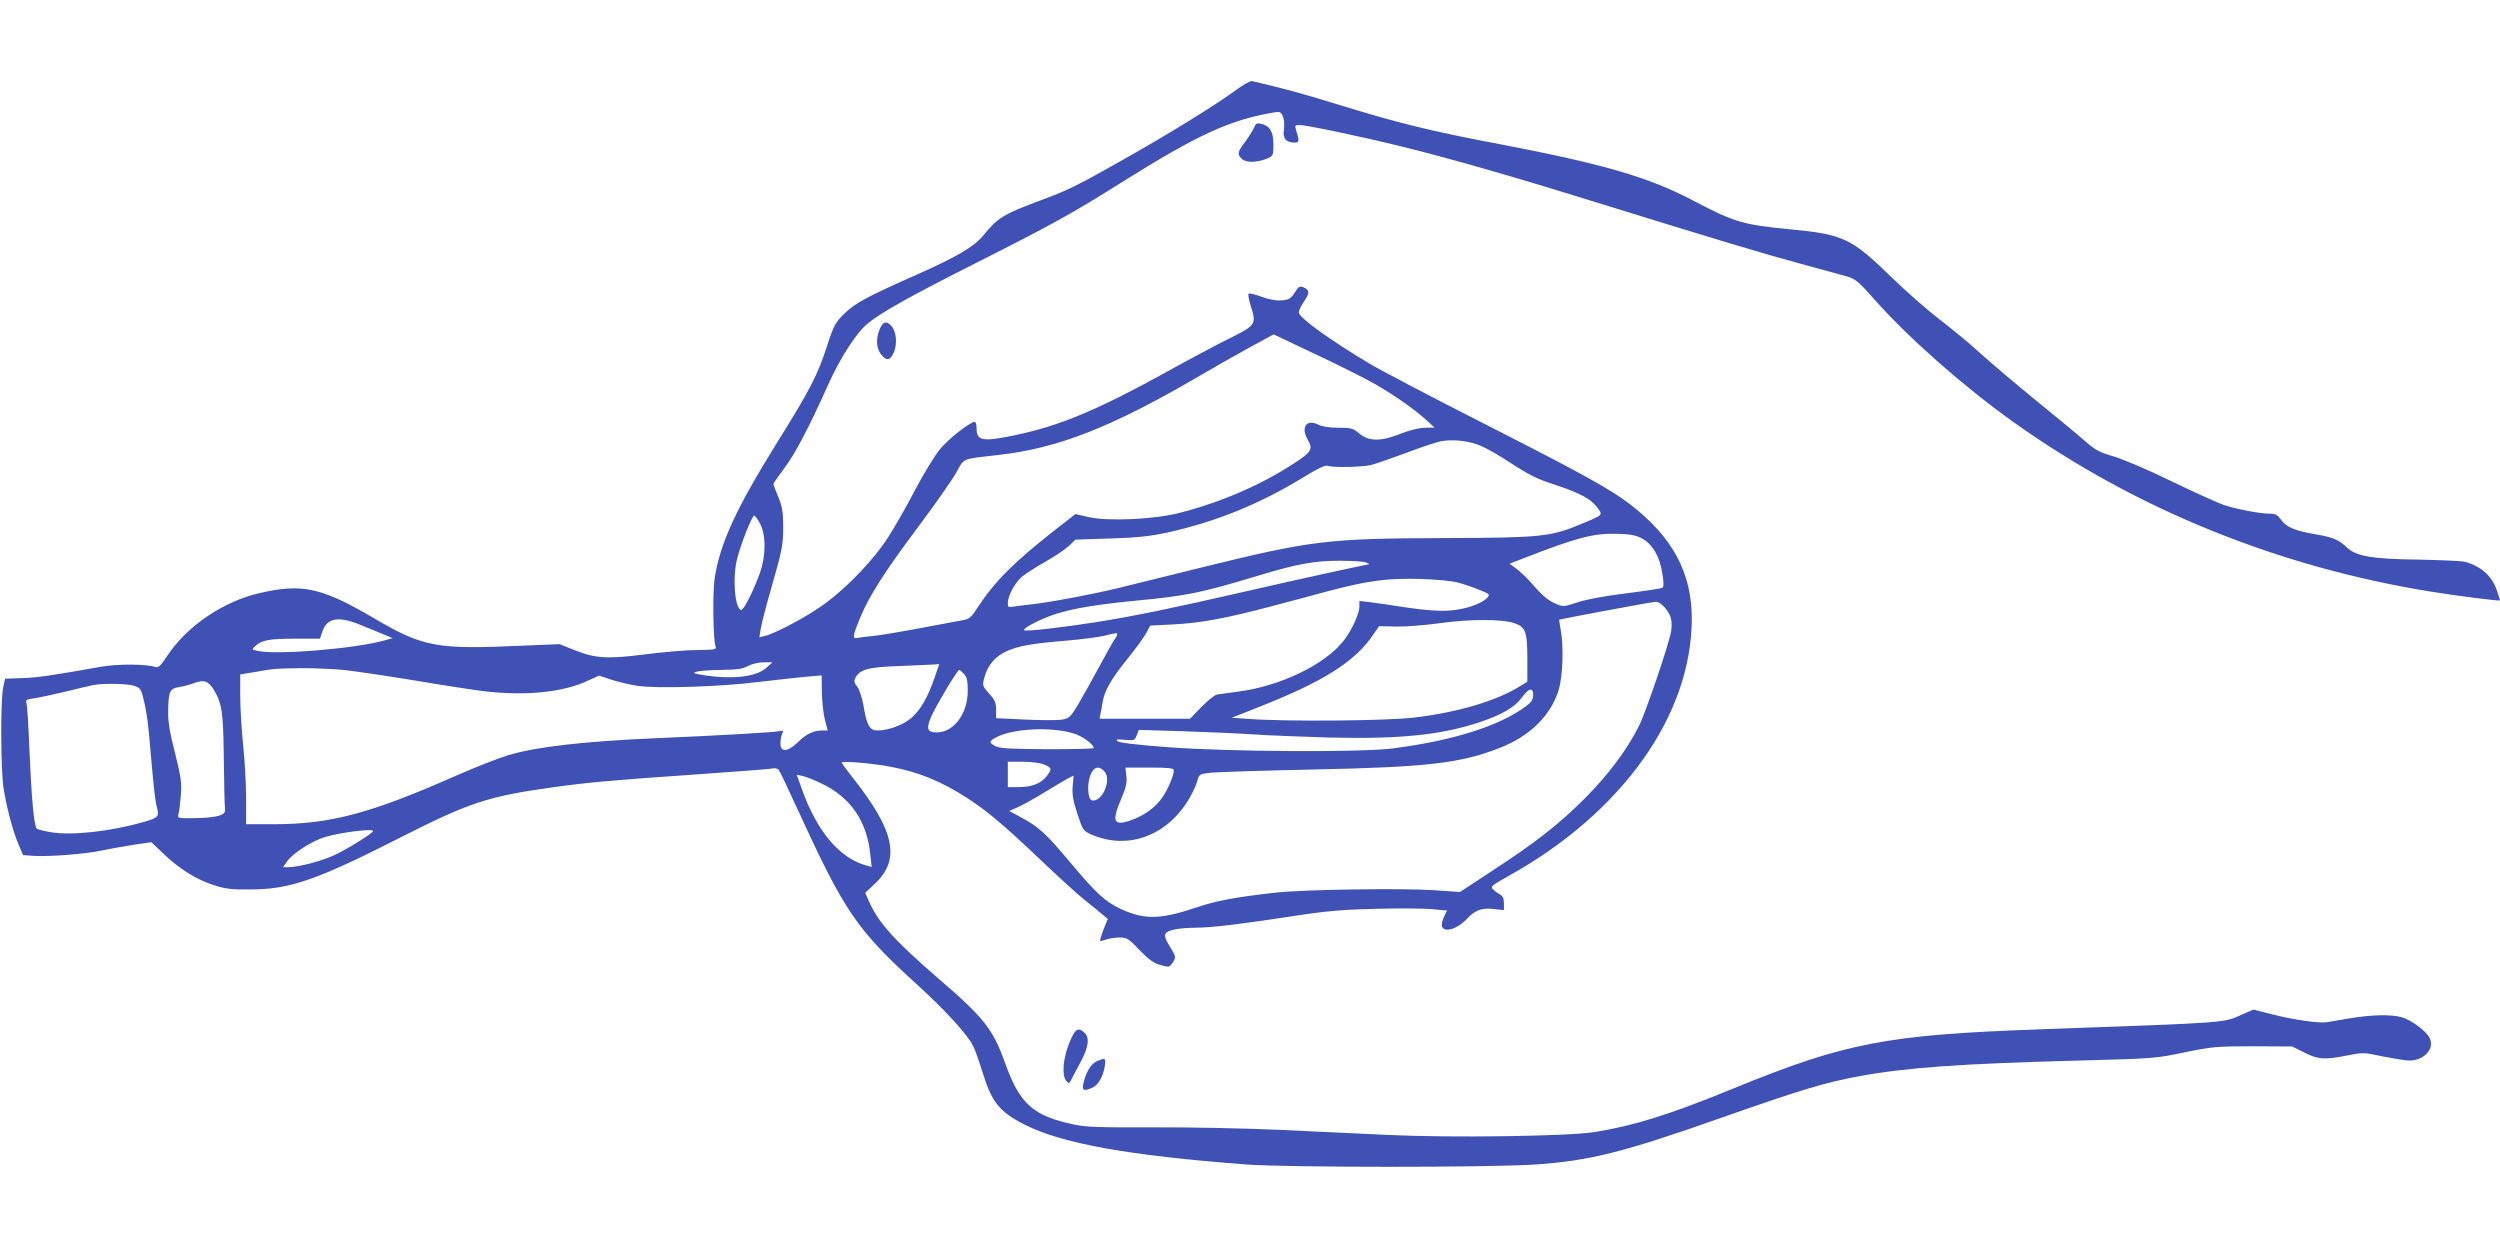 <?xml version="1.0" standalone="no"?>
<!DOCTYPE svg PUBLIC "-//W3C//DTD SVG 20010904//EN"
 "http://www.w3.org/TR/2001/REC-SVG-20010904/DTD/svg10.dtd">
<svg version="1.0" xmlns="http://www.w3.org/2000/svg"
 width="1280pt" height="640pt" viewBox="0 0 1280 640"
 preserveAspectRatio="xMidYMid meet">
<g transform="translate(0,640) scale(0.1,-0.1)"
fill="#3f51b5" stroke="none">
<path d="M6320 5933 c-103 -75 -338 -220 -565 -348 -248 -140 -283 -157 -425
-210 -193 -72 -221 -89 -295 -180 -49 -59 -134 -109 -343 -202 -257 -114 -312
-144 -368 -198 -47 -46 -55 -60 -89 -165 -49 -151 -87 -225 -257 -497 -211
-340 -290 -512 -319 -693 -11 -75 -8 -320 5 -351 6 -14 -5 -16 -91 -17 -54 0
-174 -10 -267 -22 -198 -25 -256 -22 -366 22 l-75 30 -195 -8 c-434 -20 -504
-7 -754 140 -267 157 -368 180 -584 130 -187 -42 -375 -169 -475 -321 -34 -52
-46 -63 -62 -58 -49 16 -193 16 -280 1 -251 -45 -327 -56 -405 -58 l-84 -3
-10 -45 c-14 -69 -12 -423 2 -515 17 -105 50 -228 78 -291 l22 -52 53 -4 c80
-5 263 9 349 27 41 9 116 22 165 30 l90 13 61 -58 c81 -78 167 -132 256 -161
60 -20 93 -24 188 -23 205 0 342 48 782 272 343 174 439 205 768 251 189 26
301 36 735 66 198 14 372 27 386 30 15 4 30 1 36 -7 6 -7 45 -89 88 -183 251
-548 308 -632 628 -923 136 -124 250 -248 279 -307 9 -16 30 -75 47 -130 48
-158 88 -208 217 -273 192 -97 529 -158 1134 -204 214 -16 1249 -16 1485 0
275 19 453 64 948 239 407 143 529 180 702 212 242 45 520 65 1130 81 380 10
394 11 540 42 141 29 162 31 351 31 l200 -1 62 -31 c71 -36 103 -38 220 -15
79 16 85 16 182 -5 56 -11 117 -21 136 -21 77 0 132 63 103 117 -19 36 -94 91
-143 105 -56 15 -153 13 -266 -6 -52 -9 -106 -18 -119 -20 -39 -6 -169 13
-275 40 l-99 25 -59 -26 c-97 -43 -56 -40 -1028 -75 -793 -28 -1001 -68 -1580
-305 -319 -131 -505 -189 -705 -221 -135 -22 -738 -30 -1055 -15 -129 6 -379
18 -555 26 -176 8 -468 14 -650 13 -269 -1 -344 1 -405 14 -212 45 -278 105
-354 315 -61 173 -108 232 -339 431 -228 197 -309 287 -358 397 l-19 44 49 46
c134 125 102 273 -116 547 -29 37 -53 70 -53 74 0 9 159 -4 251 -22 143 -27
259 -74 394 -162 99 -64 186 -137 375 -317 91 -86 191 -178 224 -203 32 -26
72 -58 88 -72 l30 -25 -22 -54 c-11 -29 -19 -55 -17 -58 2 -2 16 1 31 7 15 5
46 10 68 10 38 0 47 -6 102 -64 43 -45 73 -67 101 -75 53 -15 52 -15 71 14 16
25 15 27 -16 78 -23 37 -29 56 -22 67 11 18 65 29 152 30 81 0 245 20 510 61
163 25 249 32 417 36 117 3 246 2 287 -2 l75 -7 -16 -33 c-9 -18 -13 -40 -10
-49 13 -33 80 -12 127 39 42 45 77 58 137 51 l53 -6 0 35 c0 24 -6 37 -19 45
-11 5 -27 17 -36 26 -15 15 -9 20 77 68 582 323 938 822 940 1316 0 236 -96
417 -312 585 -102 79 -241 156 -740 410 -272 138 -541 279 -596 312 -203 121
-364 237 -364 263 0 9 11 34 25 54 31 46 31 60 1 74 -21 9 -26 7 -47 -26 -21
-32 -30 -37 -68 -40 -28 -2 -66 5 -103 19 -32 12 -62 19 -65 15 -4 -3 1 -30
10 -60 31 -98 31 -100 -123 -176 -58 -29 -195 -102 -305 -163 -354 -196 -553
-279 -782 -326 -163 -34 -193 -28 -193 36 0 18 -4 33 -9 33 -24 0 -138 -89
-180 -142 -26 -32 -84 -127 -127 -209 -43 -83 -105 -191 -137 -240 -69 -109
-202 -249 -317 -335 -83 -63 -256 -156 -314 -170 l-28 -7 7 44 c4 24 26 112
50 194 62 217 65 235 65 332 0 70 -5 100 -25 148 -14 33 -25 63 -25 67 0 4 25
40 55 80 55 72 126 207 225 428 62 138 145 267 203 314 70 57 216 139 557 311
392 198 486 250 739 409 396 248 555 321 782 360 31 6 37 3 47 -19 7 -16 9
-43 6 -67 -8 -46 10 -68 54 -68 25 0 26 5 7 68 -6 19 -4 22 19 22 34 0 320
-60 526 -111 235 -58 562 -151 960 -275 663 -205 892 -274 1078 -324 103 -28
210 -58 237 -65 45 -13 61 -26 149 -126 176 -197 457 -444 712 -625 622 -442
1350 -737 2129 -863 137 -22 355 -50 355 -45 0 2 -7 25 -16 51 -25 76 -87 129
-171 148 -18 3 -126 8 -240 10 -227 3 -307 17 -353 59 -46 43 -74 55 -162 70
-110 19 -150 36 -179 75 -18 25 -30 31 -60 31 -47 0 -169 23 -234 45 -27 9
-147 63 -265 120 -118 58 -252 115 -298 128 -69 20 -93 32 -140 73 -31 28
-145 122 -252 209 -107 87 -240 200 -295 250 -55 50 -147 126 -205 170 -58 44
-171 143 -252 222 -200 194 -241 213 -513 239 -240 23 -287 37 -492 145 -229
121 -458 188 -990 290 -360 68 -525 109 -833 204 -179 55 -272 81 -440 120 -8
2 -49 -21 -90 -52z m723 -1501 c103 -60 194 -124 257 -180 l45 -41 -48 -1
c-30 0 -78 -12 -124 -30 -101 -41 -165 -41 -213 0 -31 27 -41 30 -108 30 -46
0 -84 6 -103 16 -59 30 -90 -13 -54 -76 29 -50 21 -64 -72 -124 -170 -111
-378 -200 -588 -253 -131 -33 -367 -43 -464 -20 l-65 15 -110 -86 c-206 -162
-303 -259 -388 -389 -35 -54 -46 -63 -77 -68 -20 -4 -118 -22 -219 -41 -101
-19 -209 -37 -240 -40 -31 -3 -67 -7 -79 -10 -30 -6 -29 5 10 101 48 115 123
233 297 466 84 112 171 236 194 276 46 81 23 71 221 94 300 34 572 140 1005
392 85 50 210 121 278 158 l123 67 217 -103 c119 -56 257 -125 305 -153z m544
-317 c30 -13 92 -49 139 -80 108 -70 140 -86 244 -120 118 -39 174 -69 206
-111 32 -42 35 -39 -76 -85 -161 -68 -204 -72 -710 -74 -596 -2 -676 -12
-1240 -151 -168 -42 -359 -89 -425 -105 -136 -33 -361 -75 -450 -84 -33 -3
-72 -9 -87 -11 -24 -5 -28 -2 -28 18 1 38 34 101 71 134 20 16 75 52 123 79
48 27 102 64 120 81 l32 31 180 6 c137 4 205 12 289 30 257 57 476 147 708
289 65 40 103 58 115 53 27 -10 178 -7 225 5 23 6 102 34 176 61 73 28 152 54
175 59 62 13 153 3 213 -25z m-3695 -397 c30 -58 30 -159 0 -248 -29 -84 -84
-195 -97 -193 -33 5 -46 168 -20 266 20 77 76 217 86 217 5 0 19 -19 31 -42z
m4513 -74 c55 -28 93 -93 106 -179 8 -50 8 -69 0 -75 -7 -3 -90 -16 -186 -28
-107 -13 -204 -31 -248 -46 -65 -22 -75 -23 -105 -10 -44 18 -69 38 -127 104
-26 30 -64 66 -82 79 l-34 25 73 28 c271 106 358 128 473 125 68 -1 100 -7
130 -23z m-1410 -124 c11 -5 18 -9 15 -9 -32 -5 -363 -77 -623 -137 -397 -91
-574 -127 -772 -159 -178 -28 -364 -49 -371 -42 -10 10 86 59 160 83 95 30
211 49 416 69 259 25 328 39 620 127 201 61 289 77 420 77 63 0 124 -4 135 -9z
m474 -104 c30 -8 79 -25 108 -37 50 -20 53 -23 38 -39 -29 -32 -112 -60 -193
-66 -54 -4 -119 1 -217 15 -77 12 -164 25 -192 28 l-53 6 0 -29 c0 -37 -41
-125 -81 -175 -97 -123 -324 -232 -539 -260 -47 -6 -96 -13 -109 -15 -13 -3
-49 -32 -81 -65 l-57 -59 -232 0 -231 0 4 23 c3 12 8 40 11 61 10 60 45 121
130 226 42 52 85 111 95 131 l19 36 118 6 c140 7 275 32 507 94 94 25 221 58
281 75 208 55 305 68 470 64 92 -3 171 -10 204 -20z m1055 -127 c32 -38 40
-68 32 -122 -10 -62 -130 -416 -165 -485 -62 -123 -155 -247 -275 -368 -135
-135 -251 -226 -484 -378 l-157 -103 -130 9 c-155 11 -669 4 -810 -12 -201
-22 -305 -41 -406 -75 -186 -63 -267 -65 -388 -10 -81 37 -130 82 -261 239
-127 151 -162 183 -254 232 l-59 32 44 19 c25 11 86 45 138 77 51 31 105 63
120 71 l28 14 -5 -54 c-3 -42 2 -75 24 -141 27 -83 30 -88 70 -106 189 -83
393 -7 505 187 16 28 34 66 39 86 10 36 11 36 73 43 34 3 267 11 517 16 587
12 757 32 957 110 155 60 262 165 303 296 22 72 27 228 10 314 -4 25 -8 46 -7
47 4 3 473 91 494 92 12 1 32 -12 47 -30z m-6692 -83 c35 -14 89 -36 120 -49
l58 -24 -38 -11 c-154 -44 -572 -78 -660 -53 -23 6 -23 7 -5 23 33 31 73 38
203 38 l128 0 12 35 c23 69 77 81 182 41z m5923 3 c56 -20 65 -44 65 -181 l0
-118 -37 -23 c-118 -75 -325 -136 -544 -161 -139 -17 -657 -21 -844 -7 l-89 6
124 49 c346 135 510 239 604 381 l27 39 87 -2 c48 -1 148 7 222 17 153 22 323
22 385 0z m-2035 -57 c0 -4 -6 -16 -14 -27 -8 -11 -42 -72 -76 -135 -34 -63
-82 -149 -107 -192 -44 -73 -48 -76 -89 -83 -24 -3 -109 -3 -189 1 l-145 7 0
43 c0 36 -6 51 -36 83 -34 39 -35 41 -24 83 17 62 55 107 114 134 61 27 127
39 306 54 74 6 160 17 190 24 70 17 70 17 70 8z m-1796 -171 c-54 -49 -186
-62 -344 -34 -60 10 -7 21 110 23 83 1 112 5 140 20 20 11 55 19 80 19 l45 0
-31 -28z m861 -51 c-34 -99 -73 -167 -119 -206 -42 -36 -117 -64 -173 -64 -40
0 -55 25 -72 127 -7 40 -21 84 -32 97 -16 20 -18 30 -9 46 23 43 66 55 230 60
85 4 165 7 177 8 l22 2 -24 -70z m-3017 39 c53 -6 216 -30 362 -54 146 -25
306 -49 355 -55 208 -23 392 -5 516 51 l66 30 60 -20 c34 -11 94 -26 134 -32
101 -16 433 -5 629 20 85 10 192 22 236 26 l81 7 1 -88 c1 -49 8 -113 16 -141
l14 -53 -28 0 c-45 0 -82 -18 -126 -61 -51 -50 -90 -52 -88 -4 0 17 4 38 9 49
7 15 5 17 -11 13 -21 -6 -294 -22 -644 -37 -362 -16 -600 -43 -746 -86 -45
-13 -162 -59 -261 -102 -445 -197 -650 -252 -944 -252 l-139 0 0 133 c0 72 -7
195 -15 272 -8 77 -15 190 -15 251 l0 111 68 11 c106 19 110 19 245 21 70 0
171 -4 225 -10z m3168 -20 c15 -16 19 -36 19 -88 -1 -116 -72 -211 -159 -211
-48 0 -55 19 -29 79 22 52 134 240 144 241 3 0 14 -9 25 -21z m-3839 -85 c40
-68 46 -111 49 -349 1 -126 4 -241 6 -255 2 -20 -3 -27 -32 -37 -19 -6 -75
-12 -124 -12 -87 -1 -88 -1 -82 22 4 12 9 56 12 97 5 64 0 95 -30 215 -26 100
-36 160 -35 210 1 105 8 119 54 127 22 3 58 13 80 21 50 19 74 10 102 -39z
m-415 26 c32 -9 39 -17 48 -50 20 -74 30 -146 45 -335 9 -104 20 -206 25 -225
17 -62 15 -65 -62 -88 -171 -49 -370 -71 -477 -53 -36 6 -68 14 -73 19 -14 14
-27 159 -37 397 -5 127 -12 238 -16 247 -5 14 2 18 42 23 26 4 100 20 163 35
63 16 126 30 140 33 50 9 166 7 202 -3z m7168 -49 c0 -21 -9 -36 -33 -54 -136
-103 -375 -179 -687 -219 -165 -21 -835 -17 -1145 6 -163 12 -255 23 -263 31
-11 10 -4 11 37 7 48 -4 51 -3 61 23 l11 28 227 -7 c125 -4 286 -11 357 -16
72 -5 245 -12 385 -16 364 -9 576 12 775 78 116 39 183 78 218 128 34 48 57
52 57 11z m-2354 -196 c45 -13 104 -56 104 -75 0 -4 -107 -6 -237 -6 -183 1
-244 4 -265 15 -36 18 -35 27 5 47 84 44 279 54 393 19z m-151 -159 c41 -17
42 -24 13 -61 -29 -37 -76 -55 -143 -55 l-55 0 0 65 0 65 75 0 c43 0 90 -6
110 -14z m310 -36 c38 -42 -11 -158 -64 -148 -22 4 -27 85 -7 132 17 41 43 47
71 16z m355 6 c0 -27 -30 -97 -59 -139 -36 -52 -94 -94 -164 -118 -86 -29 -96
-5 -46 112 24 56 30 83 26 116 l-5 43 124 0 c99 0 124 -3 124 -14z m-1807 -66
c151 -71 236 -193 253 -366 l7 -63 -32 9 c-134 38 -250 177 -325 389 l-27 74
30 -6 c16 -3 58 -20 94 -37z m-2293 -245 c0 -10 -126 -89 -193 -121 -71 -33
-184 -63 -240 -64 l-28 0 22 31 c30 42 128 104 195 124 83 24 244 44 244 30z"/>
<path d="M6421 5747 c-6 -14 -26 -46 -45 -72 -41 -54 -43 -65 -16 -90 22 -20
83 -17 134 6 24 11 26 17 26 69 0 65 -18 95 -62 106 -23 5 -29 2 -37 -19z"/>
<path d="M4504 4715 c-20 -49 -18 -98 7 -129 28 -36 47 -33 66 11 18 44 12
106 -13 134 -25 28 -43 23 -60 -16z"/>
<path d="M5474 1058 c-32 -80 -38 -164 -15 -192 13 -15 15 -15 26 6 6 13 28
54 48 91 41 76 47 125 19 150 -33 30 -48 20 -78 -55z"/>
<path d="M5615 966 c-30 -13 -56 -57 -69 -118 -7 -31 6 -36 47 -17 30 14 54
55 63 107 7 46 4 48 -41 28z"/>
</g>
</svg>

